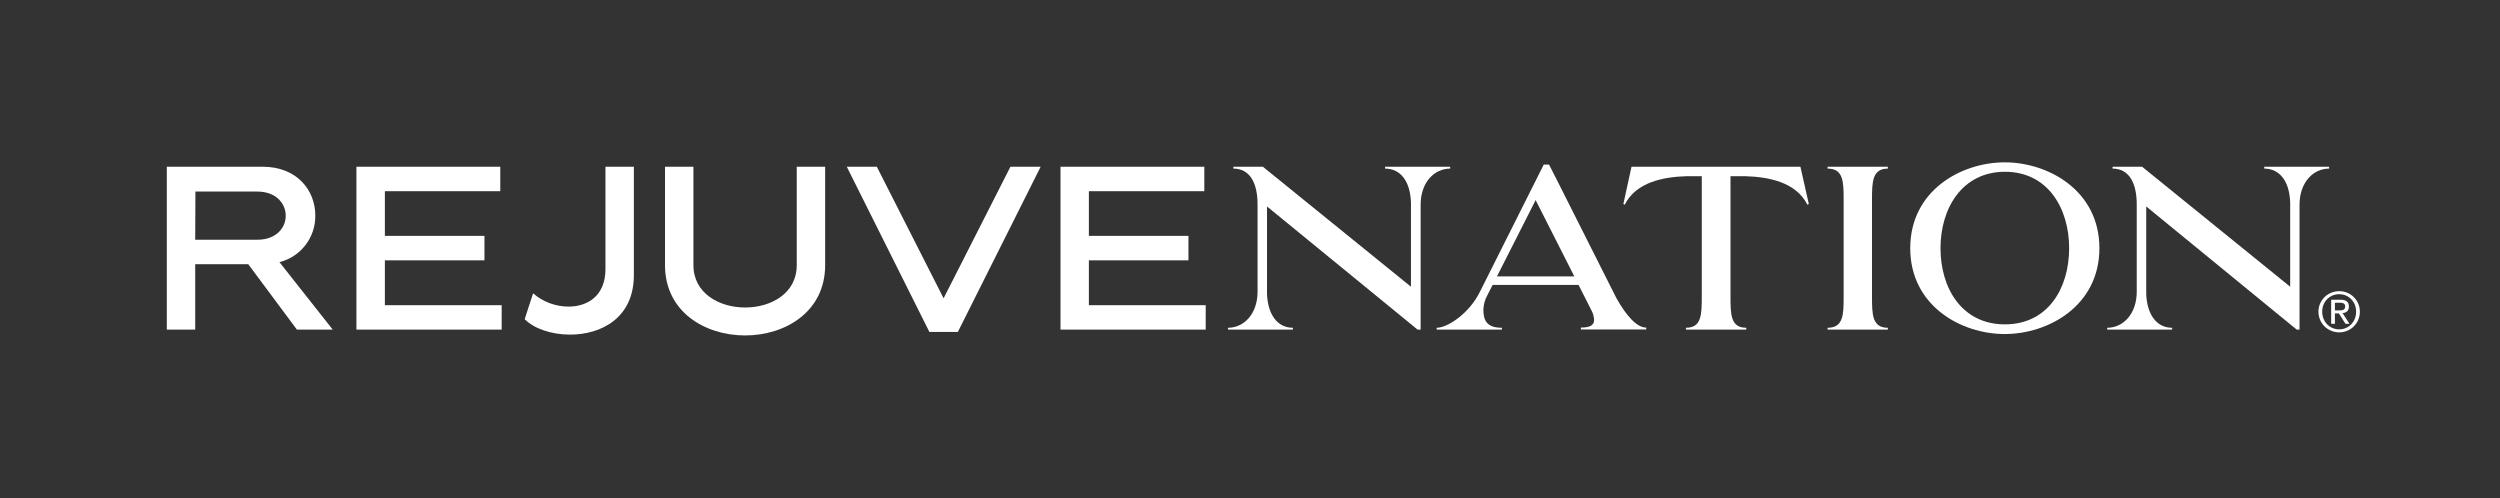 <svg xmlns="http://www.w3.org/2000/svg" xmlns:xlink="http://www.w3.org/1999/xlink" width="2048" viewBox="0 0 1536 306" height="408" preserveAspectRatio="xMidYMid meet"><rect x="0" y="0" width="1536" height="306" fill="#333333" stroke="none"/><path fill="#ffffff" d="M 1231.691 205.234 C 1204.969 205.234 1173.652 187.949 1173.652 152.5 C 1173.652 117.047 1204.969 99.742 1231.691 99.742 C 1258.414 99.742 1289.871 117.023 1289.871 152.5 C 1289.871 187.973 1258.414 205.234 1231.691 205.234 Z M 1192.246 152.5 C 1192.246 177.082 1205.395 199.289 1231.832 199.289 C 1258.273 199.289 1271.281 177.082 1271.281 152.5 C 1271.281 127.914 1258.133 105.539 1231.859 105.539 C 1205.586 105.539 1192.246 127.891 1192.246 152.5 Z M 1192.246 152.5 " fill-opacity="1" fill-rule="evenodd"></path><path fill="#ffffff" d="M 1111.336 125.324 L 1106.176 102.453 L 1002.395 102.453 L 997.398 125.324 L 998.258 125.75 C 1005.273 111.629 1022.629 108.703 1035.848 108.277 L 1045.574 108.277 L 1045.574 181.793 C 1045.574 193.086 1045.574 201.383 1035.848 201.383 L 1035.848 202.527 L 1072.914 202.527 L 1072.914 201.383 C 1063.215 201.383 1063.215 193.086 1063.215 181.793 L 1063.215 108.277 L 1072.723 108.277 C 1086.016 108.703 1103.324 111.605 1110.457 125.75 Z M 1111.336 125.324 " fill-opacity="1" fill-rule="nonzero"></path><path fill="#ffffff" d="M 1159.887 103.59 L 1159.887 102.453 L 1122.867 102.453 L 1122.867 103.59 C 1132.734 103.59 1132.734 111.891 1132.734 123.184 L 1132.734 181.793 C 1132.734 193.086 1132.734 201.383 1122.867 201.383 L 1122.867 202.527 L 1159.887 202.527 L 1159.887 201.383 C 1150.16 201.383 1150.16 193.086 1150.16 181.793 L 1150.16 123.184 C 1150.16 112.031 1150.16 103.59 1159.887 103.59 Z M 1159.887 103.59 " fill-opacity="1" fill-rule="nonzero"></path><path fill="#ffffff" d="M 161.266 102.43 L 102.492 102.43 L 102.492 202.527 L 119.941 202.527 L 119.941 162.344 L 152.539 162.344 L 182.426 202.527 L 204.441 202.527 L 171.703 161.059 C 178.078 159.453 183.723 155.746 187.723 150.523 C 191.719 145.305 193.832 138.887 193.719 132.312 C 193.719 117.453 182.996 102.43 161.266 102.43 Z M 158.102 147.293 L 119.941 147.293 L 120.062 117.695 L 158.102 117.695 C 169.684 117.695 175.555 125.109 175.555 132.555 C 175.555 139.992 169.684 147.293 158.102 147.293 Z M 158.102 147.293 " fill-opacity="1" fill-rule="evenodd"></path><path fill="#ffffff" d="M 308.227 187.5 L 308.227 202.527 L 218.992 202.527 L 218.992 102.43 L 307.371 102.43 L 307.371 117.453 L 236.469 117.453 L 236.469 144.914 L 297.645 144.914 L 297.645 159.941 L 236.469 159.941 L 236.469 187.523 Z M 308.227 187.5 " fill-opacity="1" fill-rule="nonzero"></path><path fill="#ffffff" d="M 389.445 102.43 L 371.996 102.43 L 371.996 165.34 C 371.996 181.793 360.988 188.375 349.266 188.375 C 341.277 188.352 333.562 185.461 327.531 180.223 L 322.375 196.082 C 327.957 201.887 338.824 205.59 350.262 205.59 C 369.141 205.59 389.445 195.582 389.445 169.004 Z M 389.445 102.43 " fill-opacity="1" fill-rule="nonzero"></path><path fill="#ffffff" d="M 408.582 102.43 L 426.039 102.43 L 426.039 162.914 C 426.039 180.223 441.922 188.926 457.777 188.926 C 473.637 188.926 489.52 180.367 489.52 162.914 L 489.52 102.43 L 506.973 102.43 L 506.973 162.914 C 506.973 191.66 482.363 206.094 457.777 206.094 C 433.195 206.094 408.582 191.66 408.582 162.914 Z M 408.582 102.43 " fill-opacity="1" fill-rule="nonzero"></path><path fill="#ffffff" d="M 520.262 102.43 L 571.023 203.953 L 588.5 203.953 L 639.379 102.43 L 620.812 102.43 L 579.75 183.27 L 538.711 102.43 Z M 520.262 102.43 " fill-opacity="1" fill-rule="nonzero"></path><path fill="#ffffff" d="M 740.785 187.5 L 740.785 202.527 L 651.574 202.527 L 651.574 102.43 L 739.93 102.43 L 739.93 117.453 L 669.004 117.453 L 669.004 144.914 L 730.18 144.914 L 730.18 159.941 L 669.004 159.941 L 669.004 187.523 Z M 740.785 187.5 " fill-opacity="1" fill-rule="nonzero"></path><path fill="#ffffff" d="M 850.988 103.59 L 850.988 102.453 L 890.98 102.453 L 890.98 103.59 C 881.109 103.59 872.836 112.176 872.836 125.75 L 872.836 202.527 L 870.984 202.527 L 778.449 126.848 L 778.449 180.793 C 779.016 193.375 784.867 201.383 794.375 201.383 L 794.375 202.527 L 754.504 202.527 L 754.504 201.383 C 764.348 201.383 772.645 192.801 772.645 179.223 L 772.645 125.609 C 772.645 112.176 767.793 103.59 757.785 103.59 L 757.785 102.453 L 775.926 102.453 L 866.895 176.16 L 866.895 124.754 C 866.609 111.75 860.711 103.59 850.988 103.59 Z M 850.988 103.59 " fill-opacity="1" fill-rule="nonzero"></path><path fill="#ffffff" d="M 1391.156 102.453 L 1391.156 103.59 C 1400.883 103.59 1406.801 111.75 1407.086 124.754 L 1407.086 176.16 L 1316.121 102.453 L 1297.957 102.453 L 1297.957 103.59 C 1307.965 103.59 1312.812 112.176 1312.812 125.609 L 1312.812 179.223 C 1312.812 192.801 1304.539 201.383 1294.676 201.383 L 1294.676 202.527 L 1334.547 202.527 L 1334.547 201.383 C 1325.039 201.383 1319.211 193.375 1318.641 180.793 L 1318.641 126.848 L 1411.129 202.527 L 1412.84 202.527 L 1412.84 125.75 C 1412.84 112.176 1421.137 103.59 1431.008 103.59 L 1431.008 102.453 Z M 1391.156 102.453 " fill-opacity="1" fill-rule="nonzero"></path><path fill="#ffffff" d="M 957.789 113.031 L 993.168 183.27 C 999.211 194.039 1005.793 201.383 1011.453 201.262 L 1011.453 202.406 L 971.297 202.406 L 971.297 201.262 C 977.43 201.262 979.426 199.531 979.426 196.508 C 979.32 194.688 978.863 192.898 978.07 191.254 L 969.867 175.062 L 917.062 175.062 L 913.781 181.508 C 912.297 184.184 911.484 187.172 911.402 190.234 C 911.402 196.629 913.258 201.383 922.766 201.383 L 922.766 202.527 L 882.707 202.527 L 882.707 201.383 C 889.289 201.383 902.582 192.801 909.289 179.223 L 948.469 101.145 L 951.75 101.145 Z M 943.5 122.945 L 919.723 169.836 L 967.277 169.836 Z M 943.5 122.945 " fill-opacity="1" fill-rule="evenodd"></path><path fill="#ffffff" d="M 1424.453 191.48 C 1424.453 198.758 1430.277 204.207 1437.215 204.207 C 1444.117 204.207 1449.902 198.758 1449.902 191.48 C 1449.902 184.34 1444.117 178.891 1437.215 178.891 C 1430.277 178.891 1424.453 184.34 1424.453 191.48 Z M 1426.754 191.48 C 1426.754 185.422 1431.289 180.75 1437.215 180.75 C 1443.07 180.75 1447.605 185.422 1447.605 191.48 C 1447.605 197.672 1443.07 202.344 1437.215 202.344 C 1431.289 202.344 1426.754 197.672 1426.754 191.48 Z M 1432.273 198.926 L 1434.574 198.926 L 1434.574 192.562 L 1437.008 192.562 L 1441.039 198.926 L 1443.508 198.926 L 1439.277 192.395 C 1441.477 192.156 1443.172 191.039 1443.172 188.367 C 1443.172 185.523 1441.512 184.137 1437.992 184.137 L 1432.273 184.137 Z M 1434.574 185.996 L 1437.617 185.996 C 1439.176 185.996 1440.867 186.301 1440.867 188.266 C 1440.867 190.598 1439.004 190.703 1436.977 190.703 L 1434.574 190.703 Z M 1434.574 185.996 " fill-opacity="1" fill-rule="nonzero"></path></svg>